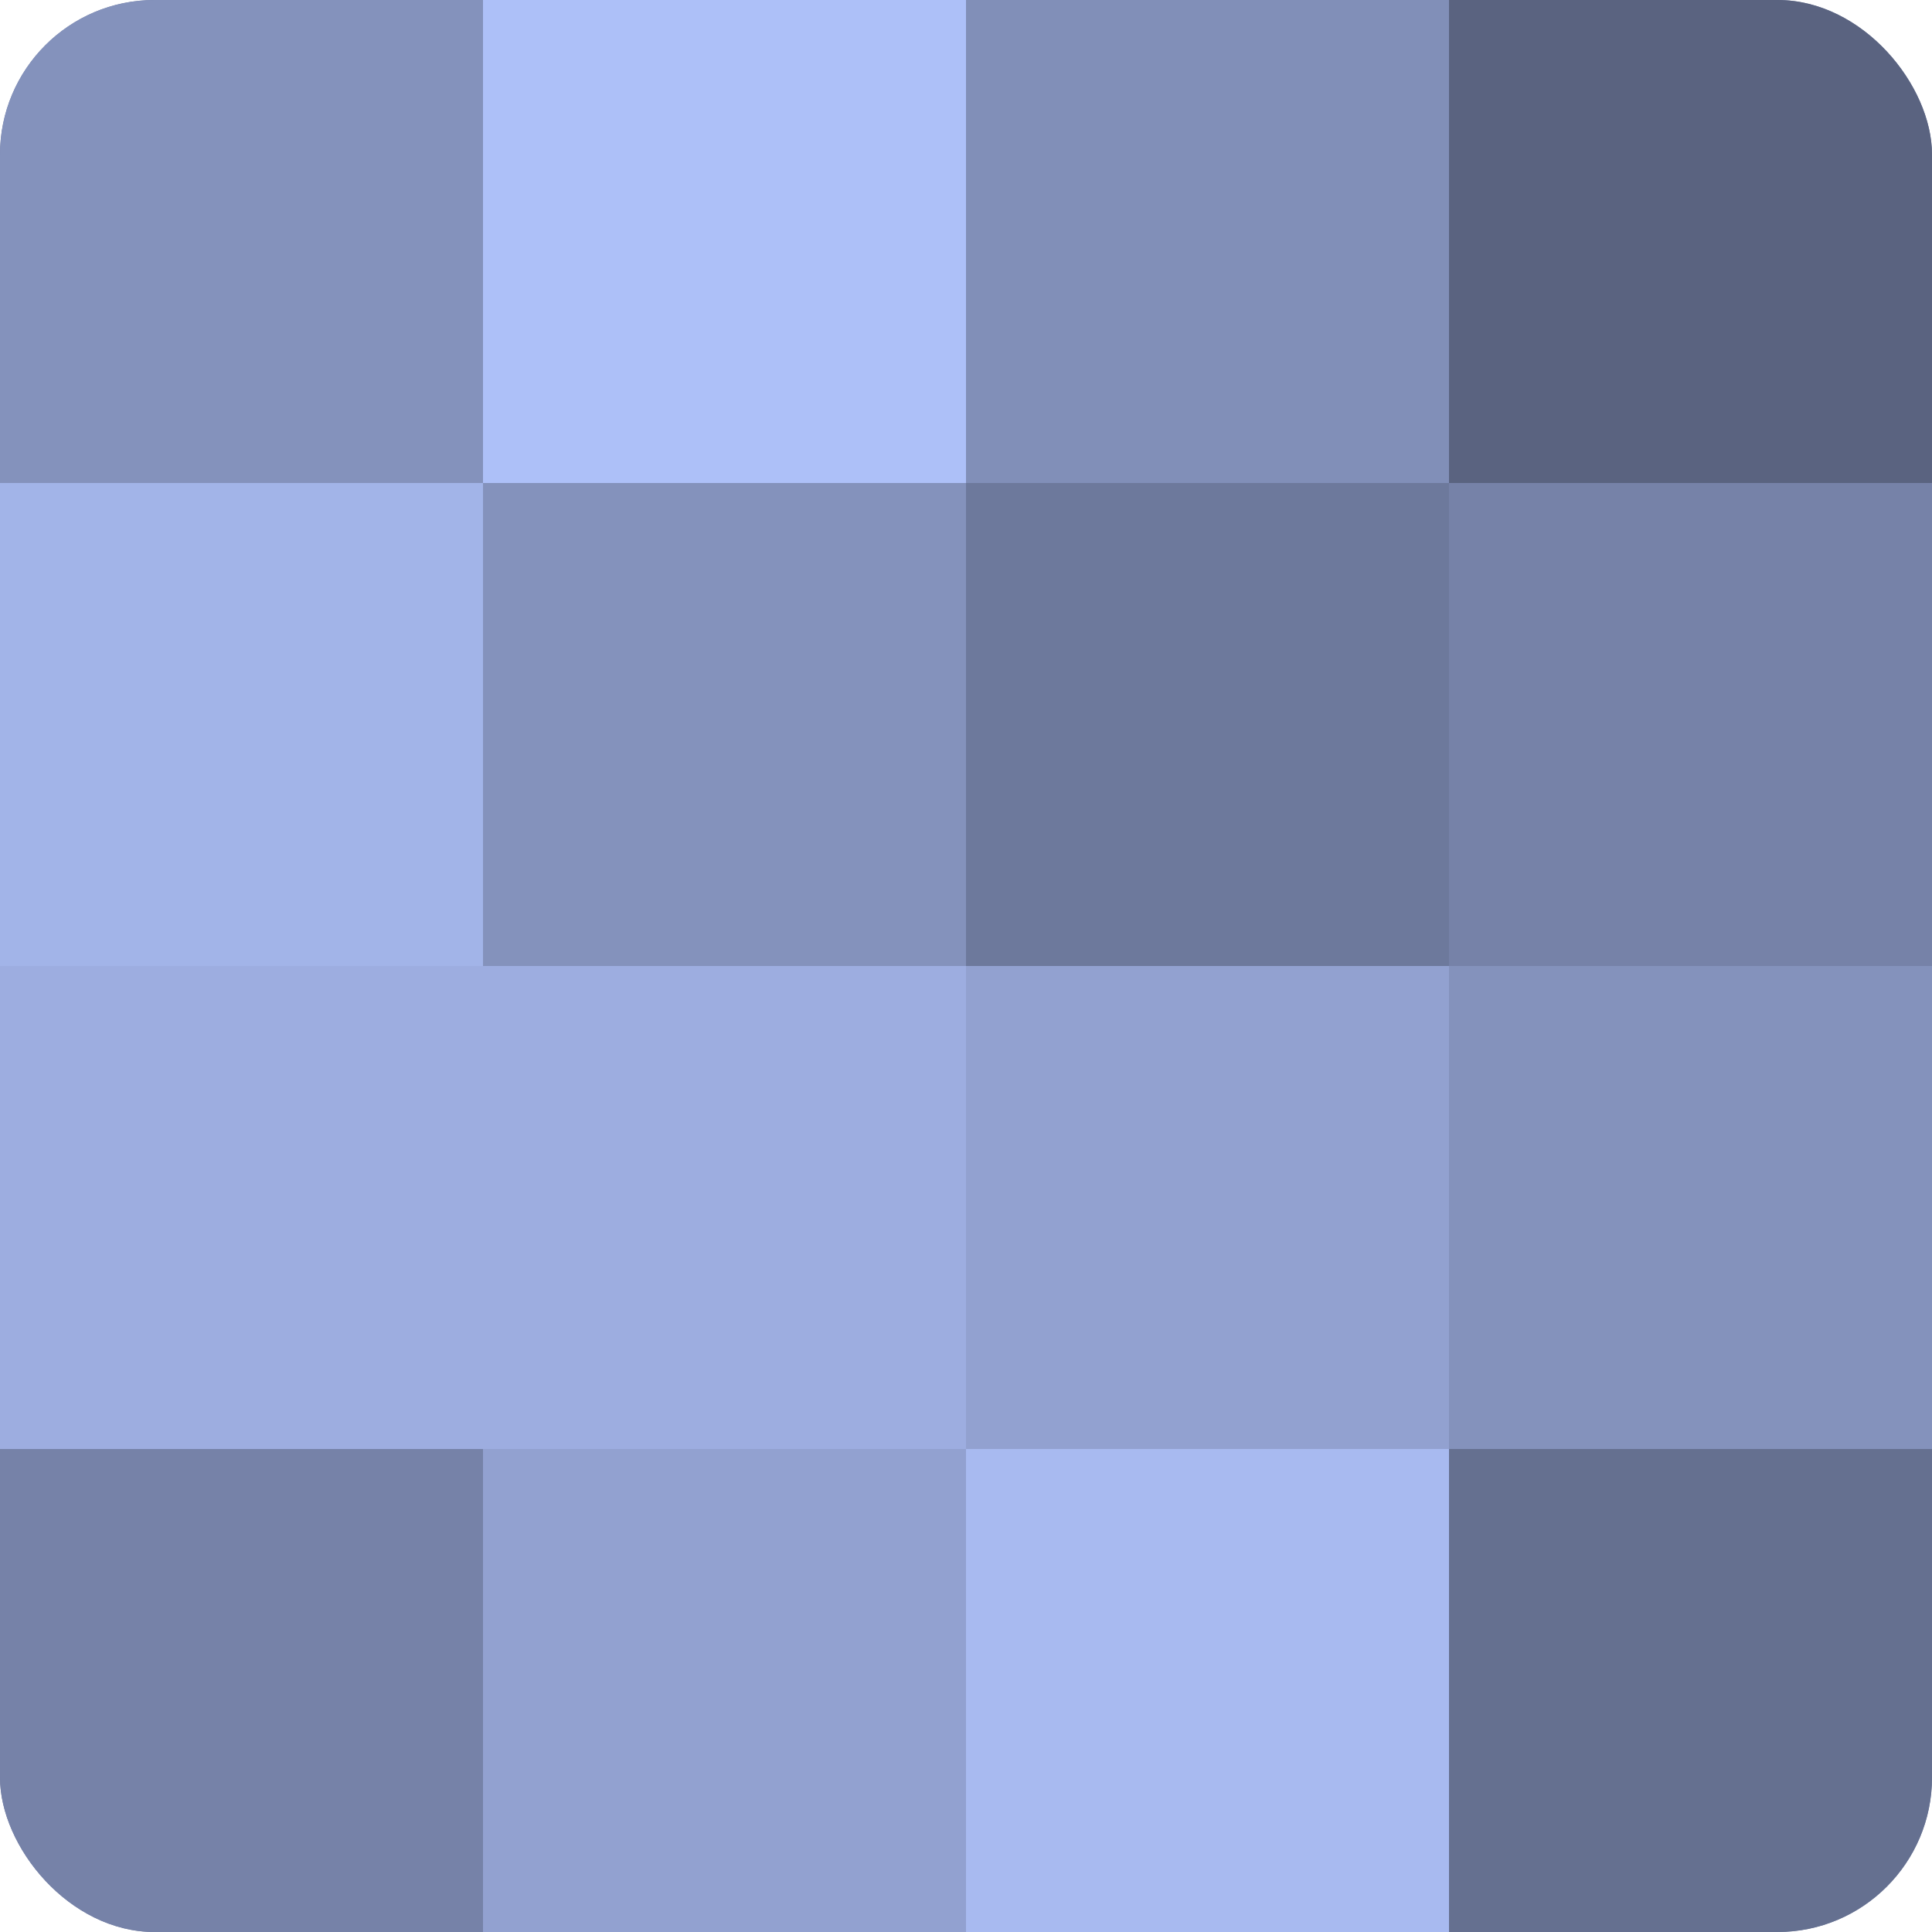 <?xml version="1.0" encoding="UTF-8"?>
<svg xmlns="http://www.w3.org/2000/svg" width="60" height="60" viewBox="0 0 100 100" preserveAspectRatio="xMidYMid meet"><defs><clipPath id="c" width="100" height="100"><rect width="100" height="100" rx="8" ry="8"/></clipPath></defs><g clip-path="url(#c)"><rect width="100" height="100" fill="#707ca0"/><rect width="25" height="25" fill="#8492bc"/><rect y="25" width="25" height="25" fill="#a2b4e8"/><rect y="50" width="25" height="25" fill="#9dade0"/><rect y="75" width="25" height="25" fill="#7682a8"/><rect x="25" width="25" height="25" fill="#adc0f8"/><rect x="25" y="25" width="25" height="25" fill="#8492bc"/><rect x="25" y="50" width="25" height="25" fill="#9dade0"/><rect x="25" y="75" width="25" height="25" fill="#92a1d0"/><rect x="50" width="25" height="25" fill="#818fb8"/><rect x="50" y="25" width="25" height="25" fill="#6d799c"/><rect x="50" y="50" width="25" height="25" fill="#92a1d0"/><rect x="50" y="75" width="25" height="25" fill="#a8baf0"/><rect x="75" width="25" height="25" fill="#5a6380"/><rect x="75" y="25" width="25" height="25" fill="#7682a8"/><rect x="75" y="50" width="25" height="25" fill="#8492bc"/><rect x="75" y="75" width="25" height="25" fill="#657090"/></g></svg>
